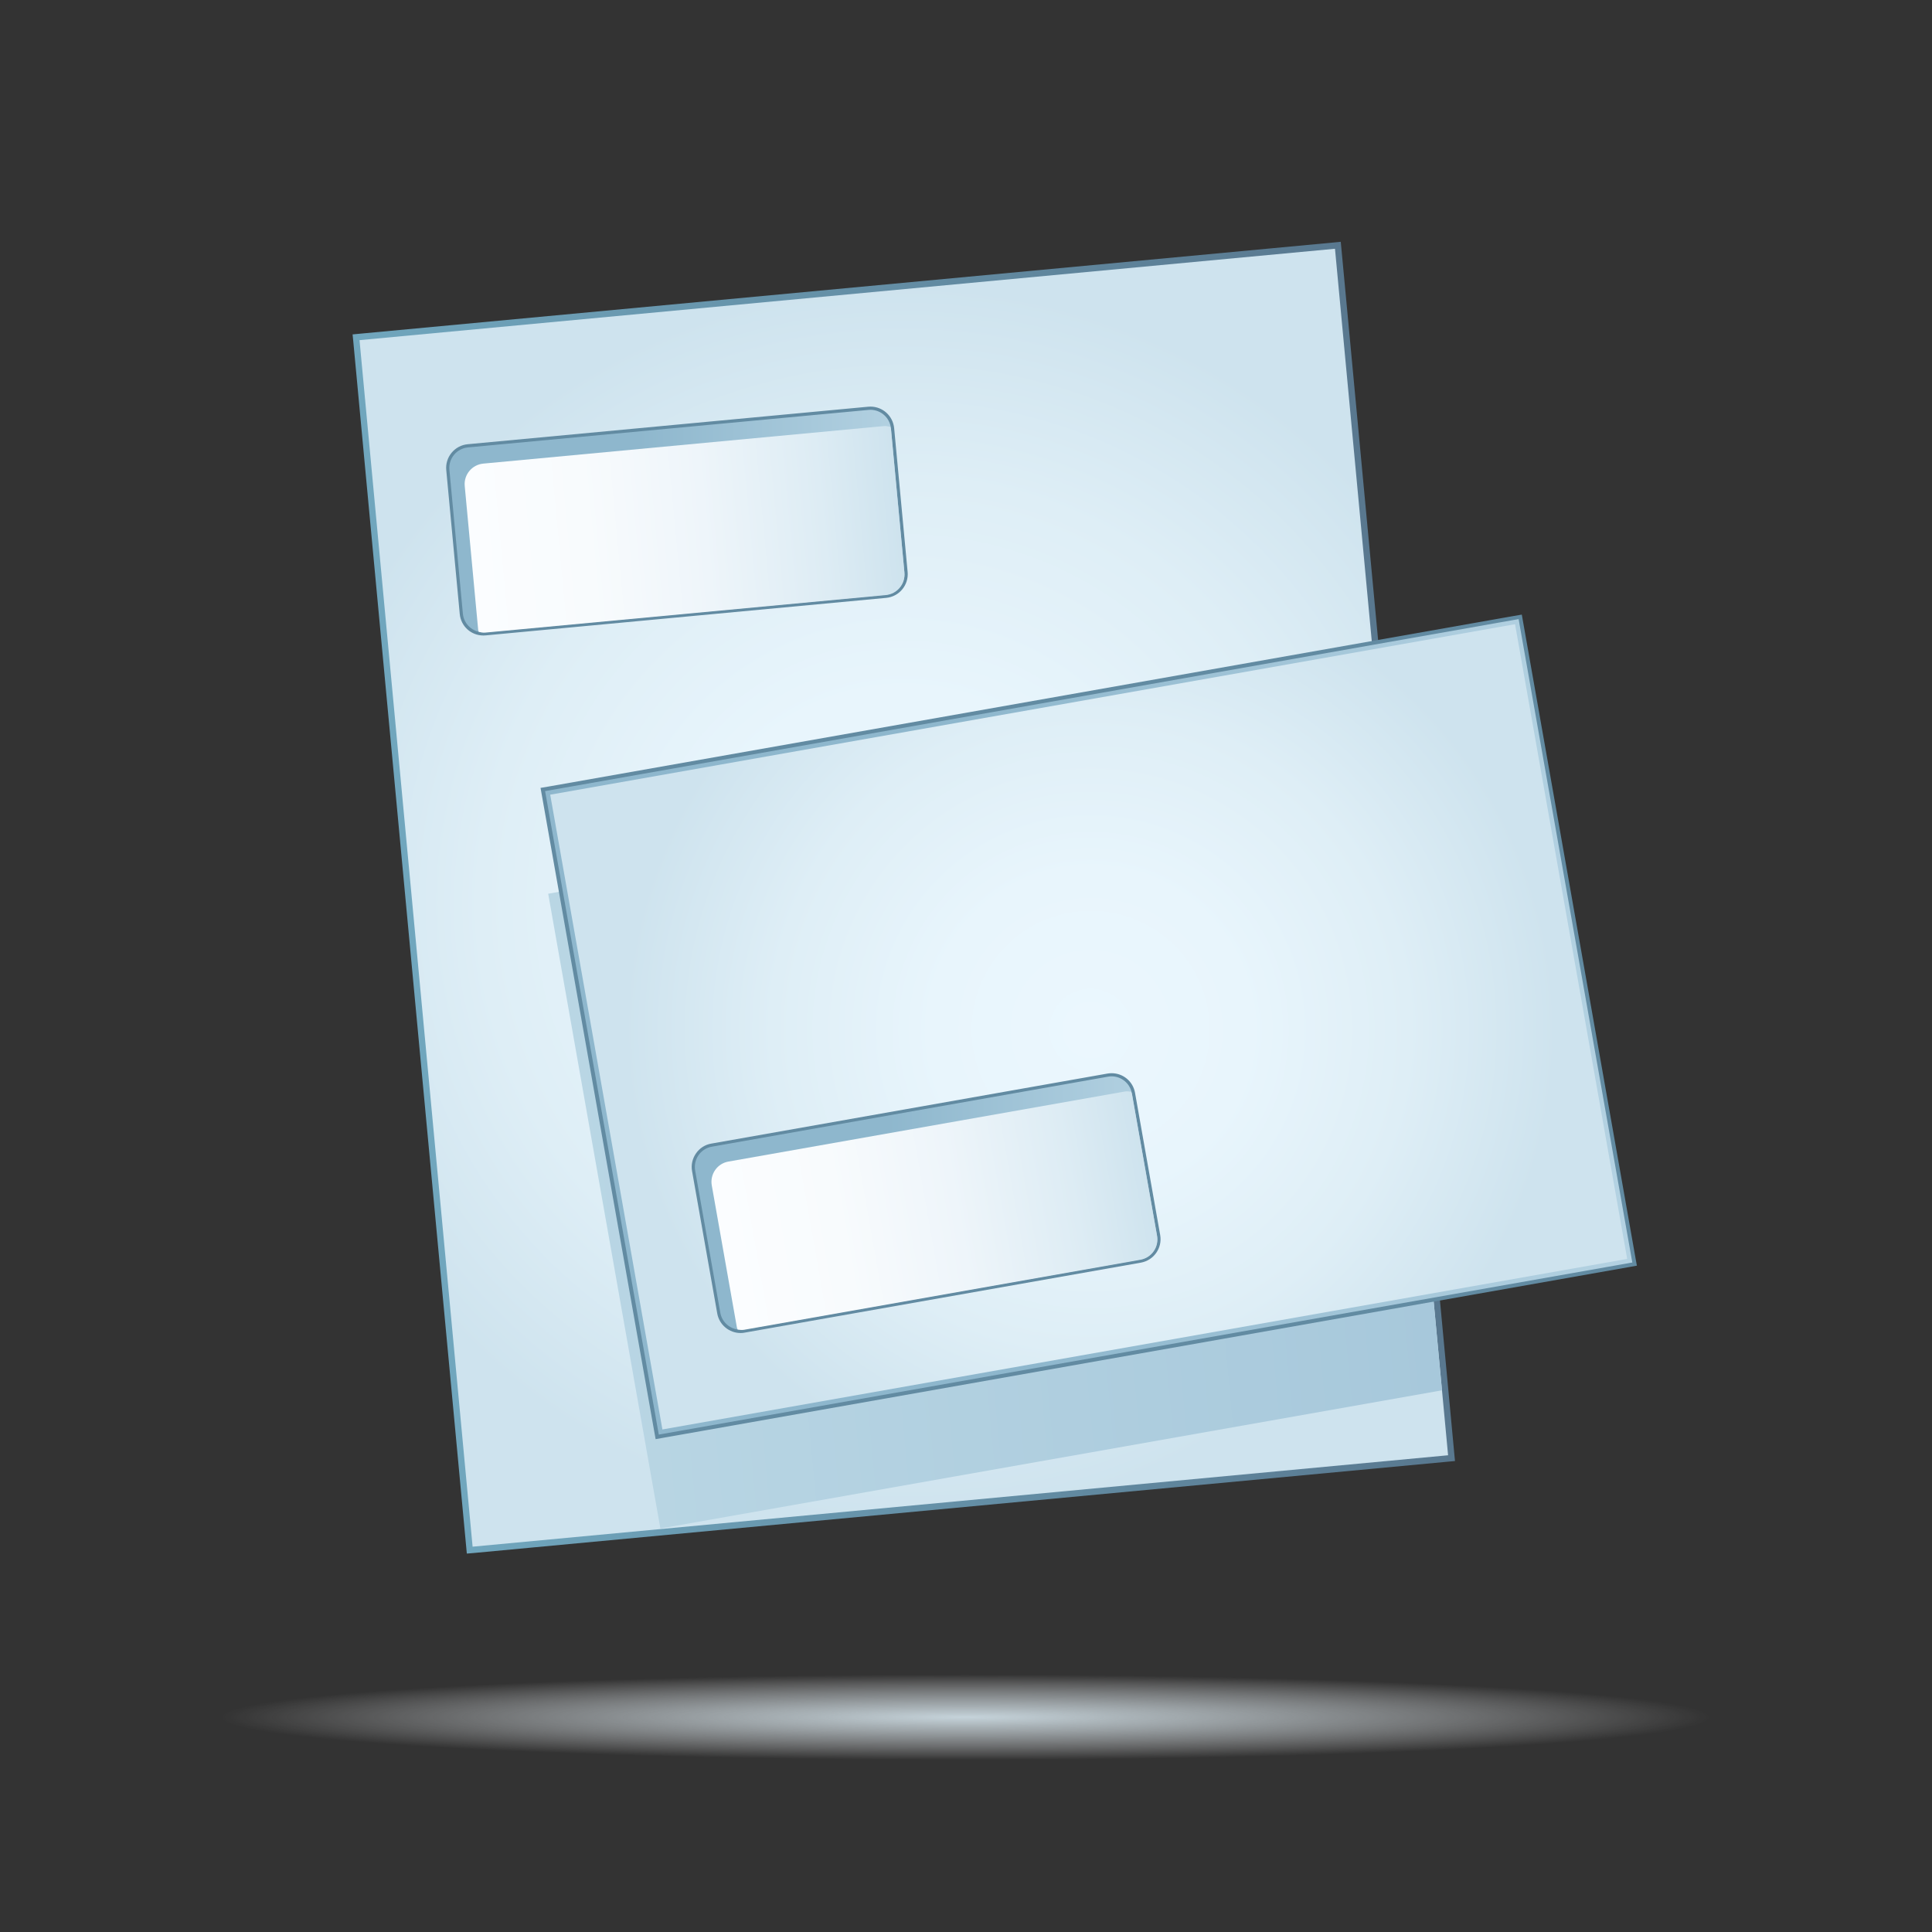 <?xml version="1.0" encoding="utf-8"?>
<!-- Generator: Adobe Illustrator 16.0.0, SVG Export Plug-In . SVG Version: 6.00 Build 0)  -->
<!DOCTYPE svg PUBLIC "-//W3C//DTD SVG 1.1//EN" "http://www.w3.org/Graphics/SVG/1.1/DTD/svg11.dtd">
<svg version="1.1" id="Ebene_1" xmlns="http://www.w3.org/2000/svg" xmlns:xlink="http://www.w3.org/1999/xlink" x="0px" y="0px"
	 width="70px" height="70px" viewBox="0 0 70 70" enable-background="new 0 0 70 70" xml:space="preserve">
<rect x="0" y="0" width="70" height="70" fill="#333333" stroke="none"/>
<g id="Background">
	
		<radialGradient id="SVGID_1_" cx="242.518" cy="-5075.031" r="27.876" gradientTransform="matrix(1.185 0 0 -0.068 -252.407 -282.886)" gradientUnits="userSpaceOnUse">
		<stop  offset="0" style="stop-color:#C5D3DA"/>
		<stop  offset="0.177" style="stop-color:#CAD6DC;stop-opacity:0.784"/>
		<stop  offset="0.4" style="stop-color:#D7E0E5;stop-opacity:0.51"/>
		<stop  offset="0.648" style="stop-color:#EDF1F4;stop-opacity:0.207"/>
		<stop  offset="0.817" style="stop-color:#FFFFFF;stop-opacity:0"/>
		<stop  offset="1" style="stop-color:#FFFFFF;stop-opacity:0"/>
	</radialGradient>
	<ellipse fill="url(#SVGID_1_)" cx="35" cy="62.216" rx="33.037" ry="1.896"/>
</g>
<g id="Ebene_14">
	<g>
		<g>
			
				<linearGradient id="SVGID_2_" gradientUnits="userSpaceOnUse" x1="242.869" y1="-361.656" x2="285.975" y2="-361.656" gradientTransform="matrix(0.996 -0.093 -0.093 -0.996 -260.699 -303.203)">
				<stop  offset="0.005" style="stop-color:#70A6BD"/>
				<stop  offset="1" style="stop-color:#546F86"/>
			</linearGradient>
			<polygon fill="url(#SVGID_2_)" points="52.717,52.936 52.488,52.957 17.145,56.27 16.914,56.289 16.893,56.063 12.798,12.346 
				12.775,12.116 13.005,12.094 48.352,8.783 48.578,8.761 48.6,8.991 49.938,23.257 54.854,22.388 55.079,22.348 55.12,22.577 
				59.184,45.572 59.225,45.8 58.996,45.841 52.166,47.05 52.475,50.352 52.695,52.706 			"/>
			<g>
				
					<radialGradient id="SVGID_3_" cx="260.85" cy="-361.656" r="22.429" gradientTransform="matrix(0.996 -0.093 -0.093 -0.996 -260.699 -303.203)" gradientUnits="userSpaceOnUse">
					<stop  offset="0.005" style="stop-color:#EBF7FE"/>
					<stop  offset="0.339" style="stop-color:#E8F5FC"/>
					<stop  offset="0.683" style="stop-color:#DEEEF6"/>
					<stop  offset="1" style="stop-color:#CEE3EE"/>
				</radialGradient>
				<polygon fill="url(#SVGID_3_)" points="52.467,52.727 17.123,56.039 13.026,12.324 48.369,9.013 				"/>
				<g>
					
						<linearGradient id="SVGID_4_" gradientUnits="userSpaceOnUse" x1="278.881" y1="-333.841" x2="295.49" y2="-333.841" gradientTransform="matrix(1 0 0 -1 -262.66 -314.96)">
						<stop  offset="0.416" style="stop-color:#8EB7CD"/>
						<stop  offset="1" style="stop-color:#B4D2E2"/>
					</linearGradient>
					<path fill="url(#SVGID_4_)" d="M17.513,22.967c-0.419,0-0.762-0.314-0.799-0.73l-0.49-5.207
						c-0.02-0.214,0.045-0.423,0.183-0.589c0.138-0.166,0.331-0.267,0.545-0.287l14.508-1.359c0.003,0,0.005,0,0.009,0
						c0.49,0,0.831,0.313,0.87,0.727l0.487,5.208c0.021,0.214-0.043,0.423-0.181,0.589s-0.331,0.267-0.545,0.288l-14.51,1.359
						h-0.001L17.513,22.967L17.513,22.967z"/>
					<path fill="#628BA2" d="M31.536,14.848c0.383,0,0.709,0.291,0.745,0.679l0.487,5.208c0.039,0.41-0.263,0.774-0.674,0.813
						l-14.509,1.359c-0.024,0.002-0.048,0.003-0.072,0.003c-0.381,0-0.707-0.29-0.742-0.677l-0.488-5.208
						c-0.039-0.411,0.263-0.776,0.674-0.814l14.51-1.359C31.49,14.849,31.513,14.848,31.536,14.848L31.536,14.848z M31.536,14.732
						c-0.025,0-0.053,0.002-0.08,0.004l-14.51,1.359c-0.229,0.021-0.436,0.131-0.583,0.308c-0.147,0.178-0.216,0.402-0.194,0.632
						l0.488,5.208c0.041,0.445,0.408,0.782,0.857,0.782c0.027,0,0.055-0.001,0.083-0.004l14.51-1.359
						c0.229-0.022,0.437-0.131,0.583-0.308c0.147-0.178,0.216-0.402,0.195-0.631l-0.488-5.208
						C32.354,15.069,31.984,14.732,31.536,14.732L31.536,14.732z"/>
				</g>
				
					<linearGradient id="SVGID_5_" gradientUnits="userSpaceOnUse" x1="246.4" y1="-347.626" x2="261.972" y2="-347.626" gradientTransform="matrix(0.996 -0.093 -0.093 -0.996 -260.699 -303.203)">
					<stop  offset="0.005" style="stop-color:#FBFDFF"/>
					<stop  offset="0.275" style="stop-color:#F8FBFD"/>
					<stop  offset="0.548" style="stop-color:#EEF5FA"/>
					<stop  offset="0.821" style="stop-color:#DDECF4"/>
					<stop  offset="1" style="stop-color:#CEE3EE"/>
				</linearGradient>
				<path fill="url(#SVGID_5_)" d="M17.512,16.797c-0.411,0.039-0.713,0.402-0.674,0.813l0.487,5.209
					c0.003,0.027,0.016,0.049,0.022,0.075c0.077,0.018,0.155,0.034,0.237,0.026l14.51-1.359c0.411-0.039,0.713-0.403,0.675-0.813
					l-0.488-5.209c-0.003-0.027-0.018-0.05-0.022-0.075c-0.078-0.018-0.156-0.034-0.238-0.026L17.512,16.797z"/>
			</g>
			
				<linearGradient id="SVGID_6_" gradientUnits="userSpaceOnUse" x1="248.035" y1="-370.701" x2="278.601" y2="-370.701" gradientTransform="matrix(0.996 -0.093 -0.093 -0.996 -260.699 -303.203)">
				<stop  offset="0" style="stop-color:#B9D6E4"/>
				<stop  offset="1" style="stop-color:#A7C8DB"/>
			</linearGradient>
			<polygon fill="url(#SVGID_6_)" points="50.061,27.044 19.862,32.381 23.927,55.38 52.245,50.374 			"/>
			<g>
				
					<linearGradient id="SVGID_7_" gradientUnits="userSpaceOnUse" x1="248.193" y1="-366.94" x2="285.975" y2="-366.94" gradientTransform="matrix(0.996 -0.093 -0.093 -0.996 -260.699 -303.203)">
					<stop  offset="0.416" style="stop-color:#8EB7CD"/>
					<stop  offset="1" style="stop-color:#B4D2E2"/>
				</linearGradient>
				<polygon fill="url(#SVGID_7_)" stroke="#628BA2" stroke-width="0.142" points="23.812,52.061 23.771,51.833 19.708,28.833 
					19.667,28.605 19.896,28.566 54.854,22.389 55.08,22.35 55.12,22.577 59.184,45.574 59.225,45.8 58.996,45.841 24.039,52.02 
									"/>
				
					<radialGradient id="SVGID_8_" cx="239.676" cy="-374.154" r="16.884" gradientTransform="matrix(0.985 -0.174 -0.174 -0.985 -261.665 -289.521)" gradientUnits="userSpaceOnUse">
					<stop  offset="0.005" style="stop-color:#EBF7FE"/>
					<stop  offset="0.339" style="stop-color:#E8F5FC"/>
					<stop  offset="0.683" style="stop-color:#DEEEF6"/>
					<stop  offset="1" style="stop-color:#CEE3EE"/>
				</radialGradient>
				<polygon fill="url(#SVGID_8_)" points="58.956,45.613 24,51.792 19.935,28.793 54.893,22.616 				"/>
				<g>
					
						<linearGradient id="SVGID_9_" gradientUnits="userSpaceOnUse" x1="287.779" y1="-358.548" x2="304.65" y2="-358.548" gradientTransform="matrix(1 0 0 -1 -262.66 -314.96)">
						<stop  offset="0.416" style="stop-color:#8EB7CD"/>
						<stop  offset="1" style="stop-color:#B4D2E2"/>
					</linearGradient>
					<path fill="url(#SVGID_9_)" d="M26.833,48.239c-0.39,0-0.723-0.282-0.789-0.666l-0.911-5.15
						c-0.039-0.214,0.008-0.425,0.131-0.603s0.309-0.295,0.52-0.332l14.353-2.535c0.047-0.01,0.094-0.016,0.143-0.016
						c0.389,0,0.721,0.283,0.791,0.668l0.906,5.149c0.08,0.437-0.213,0.854-0.65,0.935l-14.352,2.535
						C26.926,48.232,26.878,48.239,26.833,48.239L26.833,48.239z"/>
					<path fill="#628BA2" d="M40.275,38.998c0.355,0,0.673,0.256,0.734,0.619l0.91,5.148c0.072,0.407-0.199,0.795-0.605,0.867
						l-14.351,2.534c-0.043,0.008-0.088,0.013-0.13,0.013c-0.356,0-0.671-0.254-0.735-0.617l-0.911-5.15
						c-0.072-0.406,0.198-0.795,0.605-0.865l14.354-2.537C40.189,39.002,40.232,38.998,40.275,38.998L40.275,38.998z M40.275,38.884
						c-0.049,0-0.101,0.005-0.149,0.013l-14.351,2.537c-0.228,0.037-0.426,0.166-0.557,0.354c-0.132,0.189-0.184,0.419-0.143,0.646
						l0.911,5.151c0.072,0.412,0.429,0.713,0.849,0.713c0.05,0,0.1-0.004,0.15-0.015l14.351-2.535
						c0.469-0.083,0.783-0.532,0.7-0.999l-0.911-5.151C41.053,39.182,40.695,38.884,40.275,38.884L40.275,38.884z"/>
				</g>
				
					<linearGradient id="SVGID_10_" gradientUnits="userSpaceOnUse" x1="225.227" y1="-379.74" x2="240.797" y2="-379.74" gradientTransform="matrix(0.985 -0.174 -0.174 -0.985 -261.665 -289.521)">
					<stop  offset="0.005" style="stop-color:#FBFDFF"/>
					<stop  offset="0.275" style="stop-color:#F8FBFD"/>
					<stop  offset="0.548" style="stop-color:#EEF5FA"/>
					<stop  offset="0.821" style="stop-color:#DDECF4"/>
					<stop  offset="1" style="stop-color:#CEE3EE"/>
				</linearGradient>
				<path fill="url(#SVGID_10_)" d="M26.396,42.085c-0.408,0.069-0.679,0.459-0.607,0.865l0.911,5.151
					c0.004,0.027,0.02,0.049,0.029,0.071c0.077,0.013,0.156,0.022,0.238,0.007l14.35-2.535c0.406-0.07,0.68-0.459,0.606-0.865
					l-0.911-5.152c-0.004-0.027-0.021-0.047-0.027-0.072c-0.08-0.011-0.157-0.021-0.238-0.006L26.396,42.085z"/>
			</g>
		</g>
	</g>
</g>
</svg>

